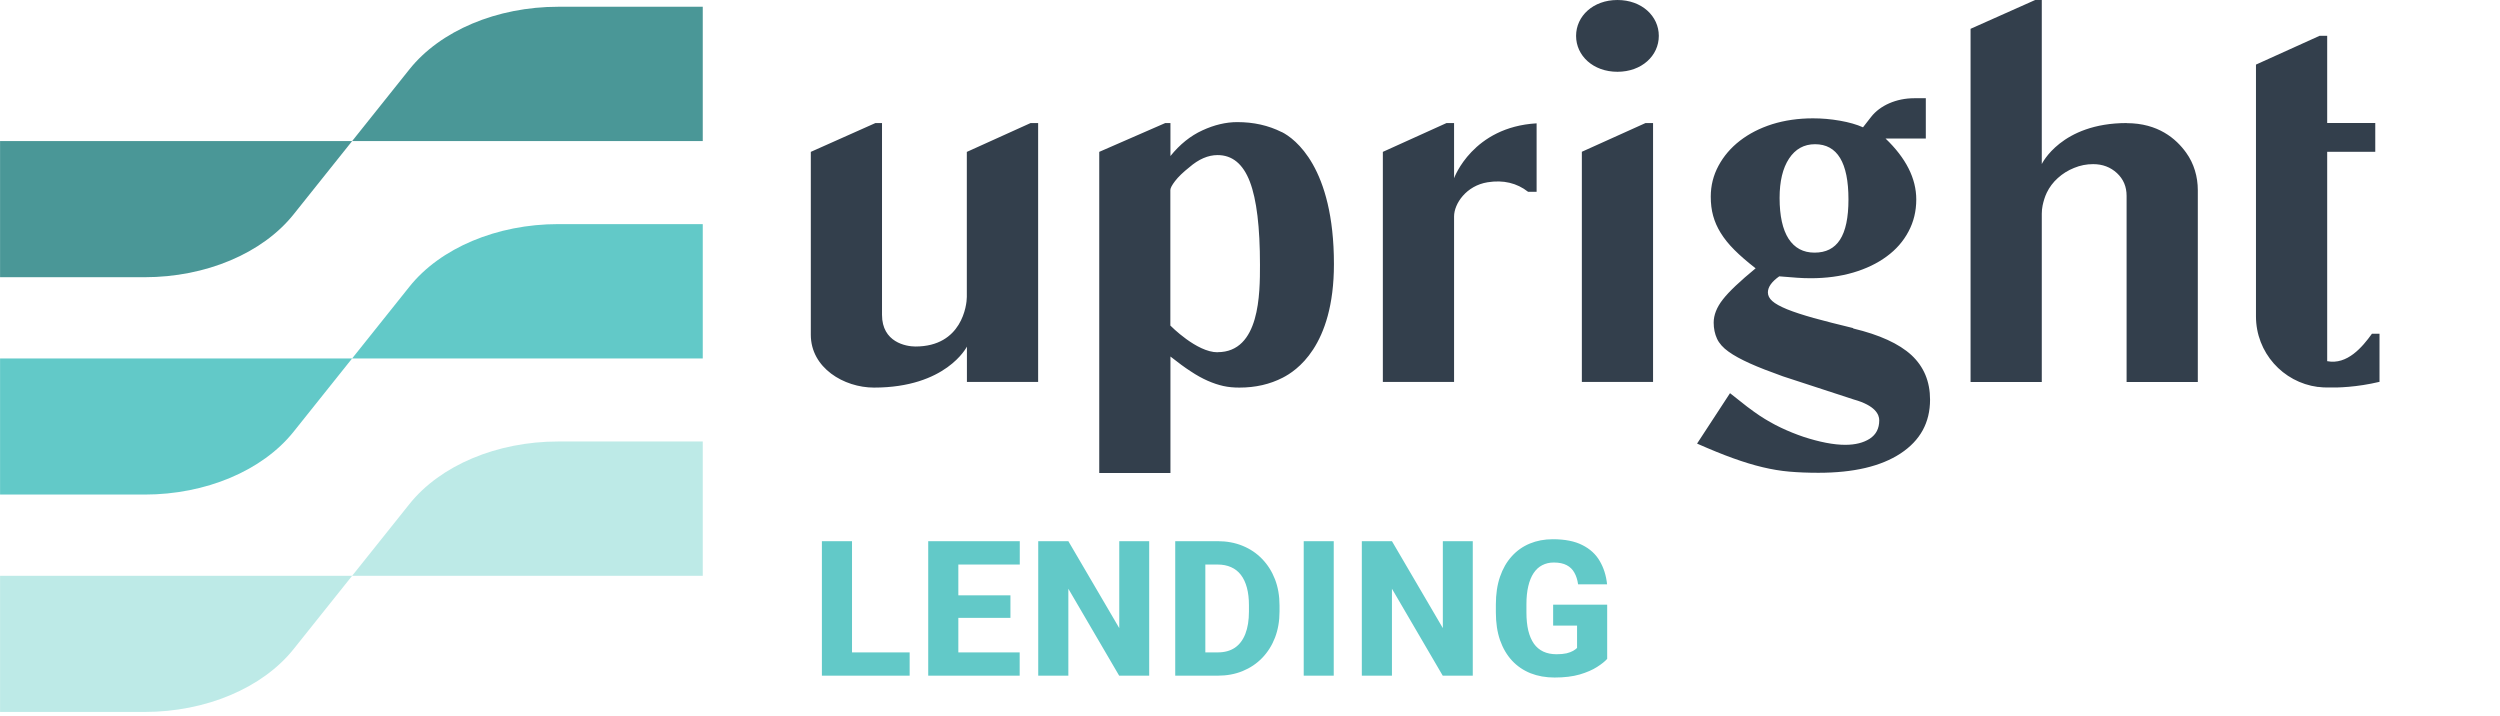 <svg width="185" height="53" viewBox="0 0 185 53" fill="none" xmlns="http://www.w3.org/2000/svg">
<path d="M51.99 42.611H0.004V52.684H10.701C15.231 52.684 19.416 50.916 21.715 48.047L30.293 37.306C32.578 34.438 36.777 32.67 41.306 32.67H52.004V42.611H51.99Z" fill="#BDEAE7"/>
<path d="M51.99 26.525H0.004V36.598H10.701C15.231 36.598 19.416 34.83 21.715 31.961L30.293 21.221C32.578 18.352 36.777 16.584 41.306 16.584H52.004V26.525H51.99Z" fill="#62C9C8"/>
<path d="M51.99 10.441H0.004V20.514H10.701C15.231 20.514 19.416 18.746 21.715 15.877L30.293 5.137C32.578 2.268 36.777 0.5 41.306 0.5H52.004V10.441H51.99Z" fill="#4A9797"/>
<path d="M91.561 9.036C92.77 9.036 93.861 9.281 94.839 9.771H94.853C95.824 10.26 98.711 12.384 98.711 19.541C98.711 25.67 95.873 27.459 94.923 27.948C93.972 28.438 92.903 28.682 91.715 28.682C91.296 28.682 90.897 28.647 90.526 28.564C90.149 28.48 89.772 28.353 89.374 28.179C88.976 28.004 88.555 27.774 88.115 27.48C87.668 27.194 87.172 26.823 86.613 26.383V35H81.344V11.238L86.228 9.106H86.613V11.546C87.305 10.686 88.095 10.05 88.982 9.645C89.863 9.239 90.723 9.036 91.561 9.036ZM142.51 10.253H139.532C141.042 11.7 141.804 13.202 141.804 14.761C141.804 15.62 141.615 16.41 141.23 17.13C140.846 17.857 140.308 18.471 139.609 18.981C138.917 19.492 138.085 19.89 137.135 20.17C136.184 20.449 135.136 20.589 133.997 20.589C133.627 20.589 133.298 20.575 133.005 20.554C132.718 20.533 132.271 20.498 131.663 20.449C131.104 20.848 130.824 21.239 130.824 21.638C130.824 21.868 130.929 22.085 131.152 22.28C131.369 22.476 131.74 22.679 132.25 22.889C132.767 23.098 133.417 23.308 134.207 23.531C134.997 23.748 135.975 24 137.135 24.279V24.307C139.092 24.775 140.525 25.433 141.447 26.278C142.363 27.131 142.824 28.228 142.824 29.576C142.824 31.274 142.097 32.596 140.644 33.554C139.19 34.511 137.163 34.986 134.557 34.986C133.788 34.986 133.075 34.958 132.425 34.902C131.768 34.846 131.104 34.734 130.433 34.573C129.755 34.413 129.028 34.19 128.252 33.91C127.469 33.631 126.582 33.266 125.583 32.826L128.021 29.095C128.511 29.486 128.93 29.821 129.279 30.087C129.629 30.352 129.944 30.576 130.224 30.765C130.713 31.086 131.237 31.387 131.796 31.652C132.355 31.918 132.914 32.141 133.473 32.33C134.032 32.512 134.577 32.659 135.115 32.764C135.653 32.868 136.129 32.917 136.548 32.917C137.296 32.917 137.897 32.763 138.365 32.463C138.833 32.155 139.064 31.708 139.064 31.101C139.064 30.681 138.784 30.01 137.177 29.562L131.942 27.851C130.964 27.501 130.146 27.186 129.496 26.893C128.846 26.599 128.315 26.313 127.91 26.02C127.505 25.733 127.218 25.411 127.058 25.061C126.897 24.712 126.813 24.314 126.812 23.874C126.812 23.315 127.036 22.741 127.49 22.161C127.945 21.574 128.756 20.813 129.916 19.855C129.287 19.366 128.763 18.912 128.344 18.492C127.924 18.073 127.589 17.654 127.33 17.234C127.072 16.815 126.889 16.396 126.771 15.963C126.652 15.537 126.596 15.061 126.596 14.551C126.596 13.74 126.785 12.978 127.169 12.266C127.553 11.553 128.078 10.937 128.756 10.413C129.434 9.889 130.223 9.484 131.146 9.19C132.068 8.904 133.075 8.757 134.165 8.757C134.822 8.757 135.479 8.813 136.157 8.932C136.828 9.05 137.394 9.211 137.862 9.421L138.456 8.659C139.12 7.8 140.336 7.269 141.65 7.269H142.51V10.253ZM65.269 23.301C65.27 25.327 67.044 25.642 67.743 25.642C71.189 25.642 71.545 22.567 71.545 21.973V11.231L71.552 11.238L76.263 9.106H76.822V28.263H71.552V25.649C71.528 25.697 70 28.682 64.675 28.682C62.446 28.681 60 27.221 60 24.775V11.238L64.78 9.106H65.269V23.301ZM172.212 9.1H175.77V11.231H172.212V26.726C173.694 27.019 174.819 25.677 175.518 24.705V24.698H176.084V28.256C174.407 28.654 173.002 28.696 172.212 28.675C171.995 28.675 171.779 28.661 171.569 28.633H171.513C168.934 28.29 166.942 26.089 166.942 23.412V4.78L171.653 2.648H172.212V9.1ZM151.092 12.14C151.092 12.14 152.525 9.106 157.375 9.106V9.113C159.695 9.113 161.03 10.26 161.777 11.301C162.357 12.104 162.638 13.083 162.638 14.075V28.27H157.368V14.488C157.368 13.81 157.13 13.251 156.655 12.81C156.18 12.37 155.592 12.146 154.894 12.146C154.405 12.146 153.936 12.237 153.482 12.426C153.028 12.607 152.63 12.859 152.28 13.174C151.931 13.488 151.658 13.852 151.462 14.257C151.315 14.564 151.224 14.88 151.154 15.201C151.112 15.404 151.092 15.606 151.092 15.815V28.27H145.822V2.132L150.603 0H151.092V12.14ZM107.601 13.188C107.616 13.144 108.991 9.398 113.709 9.127V14.194H113.08C112.255 13.544 111.248 13.3 110.081 13.488C108.509 13.74 107.601 15.068 107.601 16.019V28.263H102.331V11.238L107.041 9.106H107.601V13.188ZM122.326 28.263H117.057V11.231L121.767 9.106H122.326V28.263ZM90.101 11.476C89.402 11.476 88.703 11.776 88.004 12.384C87.536 12.754 87.186 13.097 86.955 13.398C86.725 13.698 86.606 13.922 86.606 14.062V24.091C86.636 24.121 88.554 26.068 90.094 26.068L90.101 26.061C93.239 26.061 93.238 21.7 93.238 19.604C93.238 16.815 92.993 14.76 92.49 13.446C91.987 12.133 91.191 11.476 90.101 11.476ZM134.312 10.672C133.494 10.672 132.858 11.029 132.39 11.734C131.921 12.447 131.69 13.419 131.69 14.648C131.69 15.976 131.914 16.983 132.354 17.668C132.802 18.353 133.438 18.695 134.276 18.695C135.947 18.695 136.786 17.472 136.786 14.753C136.786 12.035 135.961 10.672 134.312 10.672ZM119.691 0C121.487 8.36746e-05 122.752 1.189 122.752 2.656C122.752 4.124 121.487 5.311 119.691 5.312C117.895 5.312 116.63 4.124 116.63 2.656C116.63 1.189 117.895 0 119.691 0Z" fill="#333F4C"/>
<path d="M67.314 48.277V50H62.29V48.277H67.314ZM63.049 40.047V50H60.82V40.047H63.049ZM75.456 48.277V50H70.158V48.277H75.456ZM70.917 40.047V50H68.688V40.047H70.917ZM74.772 44.053V45.721H70.158V44.053H74.772ZM75.463 40.047V41.776H70.158V40.047H75.463ZM85.04 40.047V50H82.818L79.058 43.567V50H76.829V40.047H79.058L82.825 46.48V40.047H85.04ZM90.118 50H87.931L87.945 48.277H90.118C90.615 48.277 91.034 48.163 91.376 47.935C91.718 47.703 91.978 47.361 92.155 46.91C92.333 46.454 92.422 45.901 92.422 45.249V44.791C92.422 44.299 92.372 43.866 92.272 43.492C92.171 43.114 92.023 42.797 91.827 42.542C91.631 42.287 91.388 42.095 91.096 41.968C90.809 41.84 90.478 41.776 90.105 41.776H87.89V40.047H90.105C90.779 40.047 91.394 40.161 91.95 40.389C92.511 40.617 92.994 40.942 93.4 41.366C93.81 41.79 94.126 42.291 94.35 42.87C94.573 43.449 94.685 44.094 94.685 44.805V45.249C94.685 45.955 94.573 46.6 94.35 47.184C94.126 47.762 93.81 48.264 93.4 48.688C92.994 49.107 92.513 49.43 91.957 49.658C91.401 49.886 90.788 50 90.118 50ZM89.195 40.047V50H86.967V40.047H89.195ZM98.697 40.047V50H96.475V40.047H98.697ZM108.985 40.047V50H106.763L103.004 43.567V50H100.775V40.047H103.004L106.77 46.48V40.047H108.985ZM118.931 44.743V48.756C118.767 48.943 118.516 49.143 118.179 49.357C117.846 49.572 117.42 49.756 116.901 49.911C116.381 50.062 115.761 50.137 115.041 50.137C114.39 50.137 113.797 50.032 113.264 49.822C112.731 49.608 112.273 49.296 111.89 48.886C111.507 48.471 111.211 47.965 111.001 47.368C110.796 46.771 110.694 46.088 110.694 45.317V44.73C110.694 43.959 110.796 43.276 111.001 42.679C111.206 42.082 111.496 41.578 111.869 41.168C112.243 40.753 112.687 40.439 113.202 40.225C113.717 40.01 114.287 39.903 114.911 39.903C115.8 39.903 116.527 40.047 117.092 40.334C117.657 40.617 118.086 41.008 118.377 41.51C118.673 42.011 118.856 42.588 118.924 43.239H116.778C116.732 42.907 116.641 42.62 116.504 42.378C116.372 42.136 116.183 41.952 115.937 41.824C115.691 41.692 115.372 41.626 114.98 41.626C114.665 41.626 114.381 41.692 114.125 41.824C113.875 41.952 113.663 42.145 113.49 42.405C113.316 42.665 113.184 42.989 113.093 43.376C113.002 43.759 112.956 44.205 112.956 44.716V45.317C112.956 45.828 113.002 46.277 113.093 46.664C113.189 47.051 113.328 47.375 113.51 47.635C113.692 47.89 113.923 48.084 114.201 48.216C114.483 48.348 114.811 48.414 115.185 48.414C115.477 48.414 115.723 48.391 115.923 48.346C116.124 48.296 116.288 48.234 116.415 48.161C116.543 48.084 116.639 48.013 116.702 47.949V46.295H114.932V44.743H118.931Z" fill="#62C9C8"/>
</svg>
